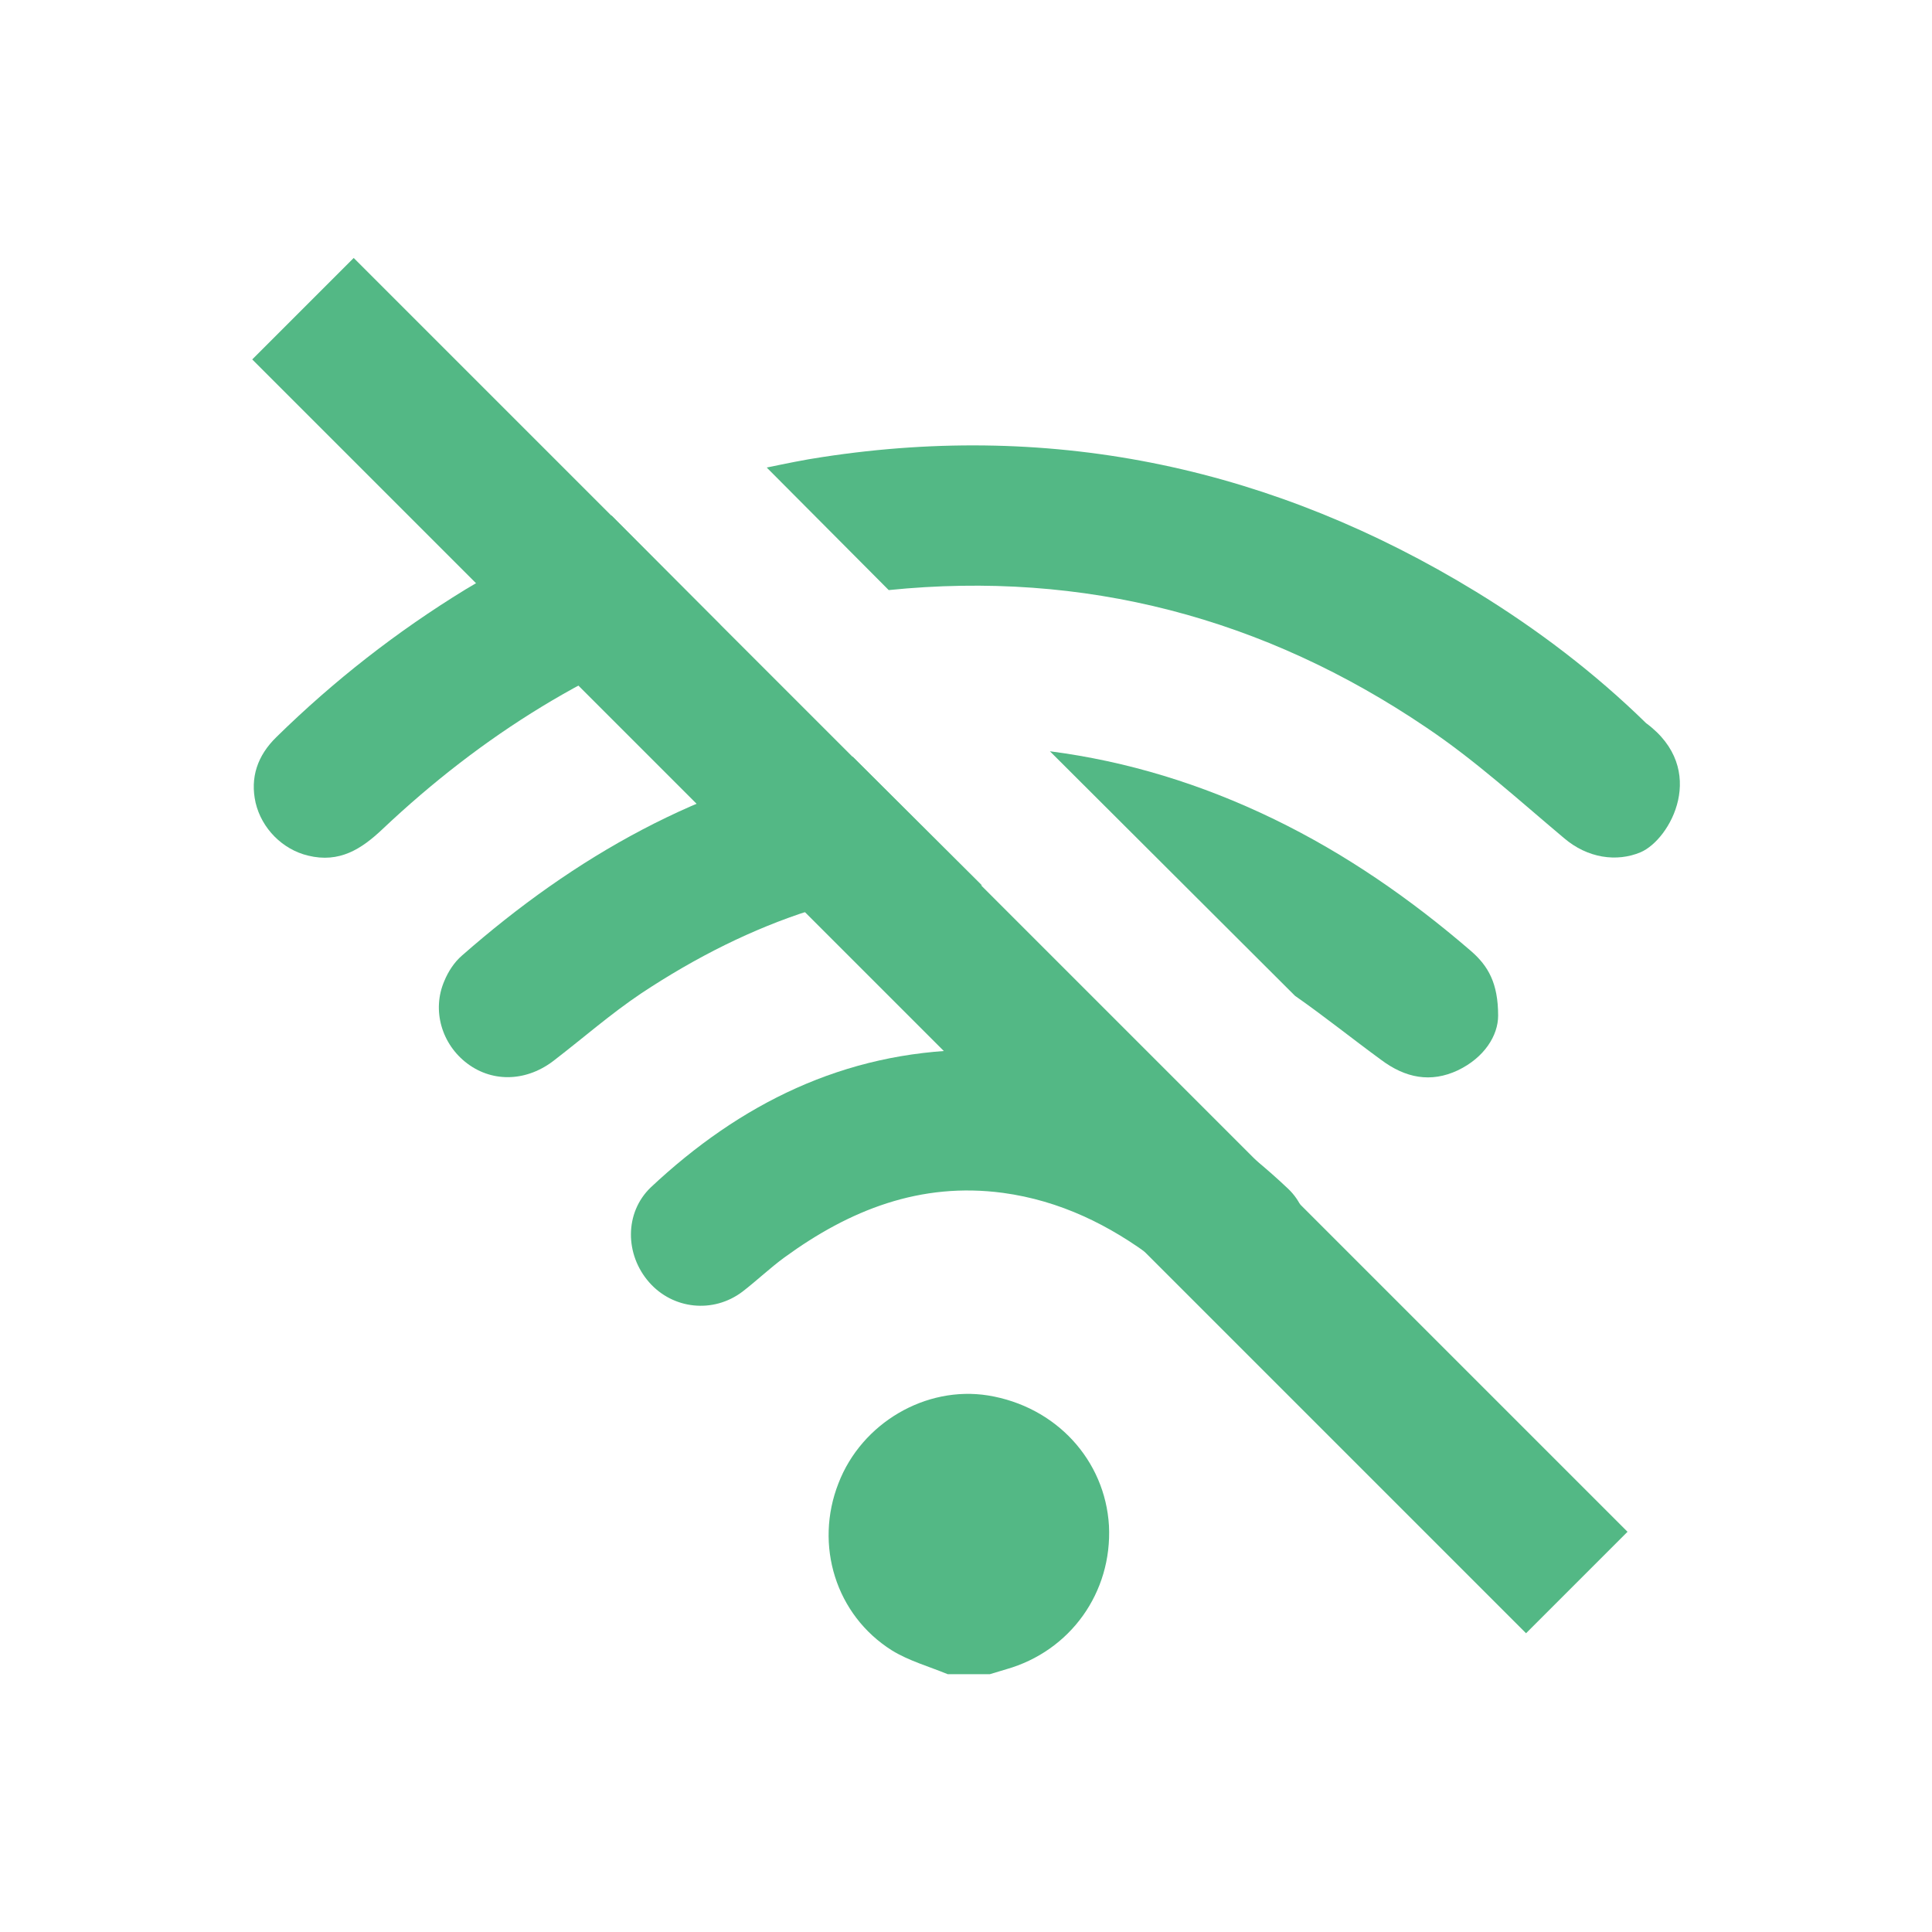 <?xml version="1.0" encoding="utf-8"?>
<!-- Generator: Adobe Illustrator 27.0.1, SVG Export Plug-In . SVG Version: 6.00 Build 0)  -->
<svg version="1.1" id="Layer_1" xmlns="http://www.w3.org/2000/svg" xmlns:xlink="http://www.w3.org/1999/xlink" x="0px" y="0px"
	 viewBox="0 0 350 350" style="enable-background:new 0 0 350 350;" xml:space="preserve">
<style type="text/css">
	.st0{fill:#53B885;}
</style>
<g id="OaaSPY.tif">
	<g>
		<path class="st0" d="M171.7,303.3c-3.4-1.4-7-2.4-10.1-4.3c-10.2-6.4-14.1-19.1-9.7-30.3c4.2-10.9,15.8-17.7,27.1-15.9
			c12.3,2,21.2,11.7,21.9,23.6c0.6,12.1-7,22.7-18.6,26c-1,0.3-2,0.6-3,0.9C176.8,303.3,174.3,303.3,171.7,303.3z"/>
		<path class="st0" d="M175.5,190.2c22.7,0.4,41.6,9.8,57.8,25.1c4.8,4.5,4.6,12.1,0.2,16.9c-4.4,4.9-11.6,5.8-16.9,1.9
			c-2.5-1.9-4.8-4.1-7.4-6c-8.2-6.2-17.2-10.6-27.5-12c-15-2-27.8,3.1-39.6,11.7c-2.6,1.9-5,4.2-7.6,6.2c-5.3,4-12.6,3.2-16.9-1.7
			c-4.4-5-4.5-12.6,0.3-17.2C134.1,199.9,152.9,190.6,175.5,190.2z"/>
		<g>
			<path class="st0" d="M161,106.9c35.4-3.6,68,5,97.4,24.9c8.8,5.9,16.8,13.2,24.9,20c4.3,3.7,9.6,4.4,13.9,2.6
				c5.4-2.3,12.4-15,1-23.4c-9.3-9.1-19.7-17-30.8-23.8c-36.5-22.3-76-30.9-118.4-24.4c-3.4,0.5-6.7,1.2-10.1,1.9L161,106.9z"/>
			<path class="st0" d="M110.8,93.4c-9.1,3.7-17.9,8.2-26.5,13.4c-12.4,7.6-23.8,16.5-34.2,26.7c-3.5,3.4-4.8,7.4-3.8,11.9
				c1.1,4.7,4.9,8.5,9.5,9.6c5.7,1.4,9.7-1.2,13.5-4.8c18.1-17.1,38.4-29.7,61.2-37L110.8,93.4z"/>
		</g>
		<g>
			<path class="st0" d="M234.6,180.4c5.3,3.7,10.4,7.8,15.6,11.6c4.4,3.3,9,4.2,13.9,1.9c4.8-2.3,7.3-6.3,7.3-9.9
				c0-5.9-1.8-9-4.9-11.7c-10.9-9.4-22.7-17.6-35.7-23.9c-13.2-6.4-26.7-10.5-40.6-12.3L234.6,180.4z"/>
			<path class="st0" d="M154.5,137.1c-0.2,0-0.4,0.1-0.6,0.1c-27,5-49.8,18-70.2,35.9c-1.4,1.2-2.5,2.9-3.2,4.6
				c-2.3,5.3-0.5,11.5,4.2,15c4.7,3.5,10.9,3.2,15.8-0.7c5.2-4,10.1-8.3,15.6-12c20.2-13.4,40.8-20.2,61.8-19.6L154.5,137.1z"/>
		</g>
	</g>
	
		<rect x="157.3" y="8.1" transform="matrix(0.707 -0.707 0.707 0.707 -71.244 170.599)" class="st0" width="26" height="326.4"/>
</g>
</svg>
